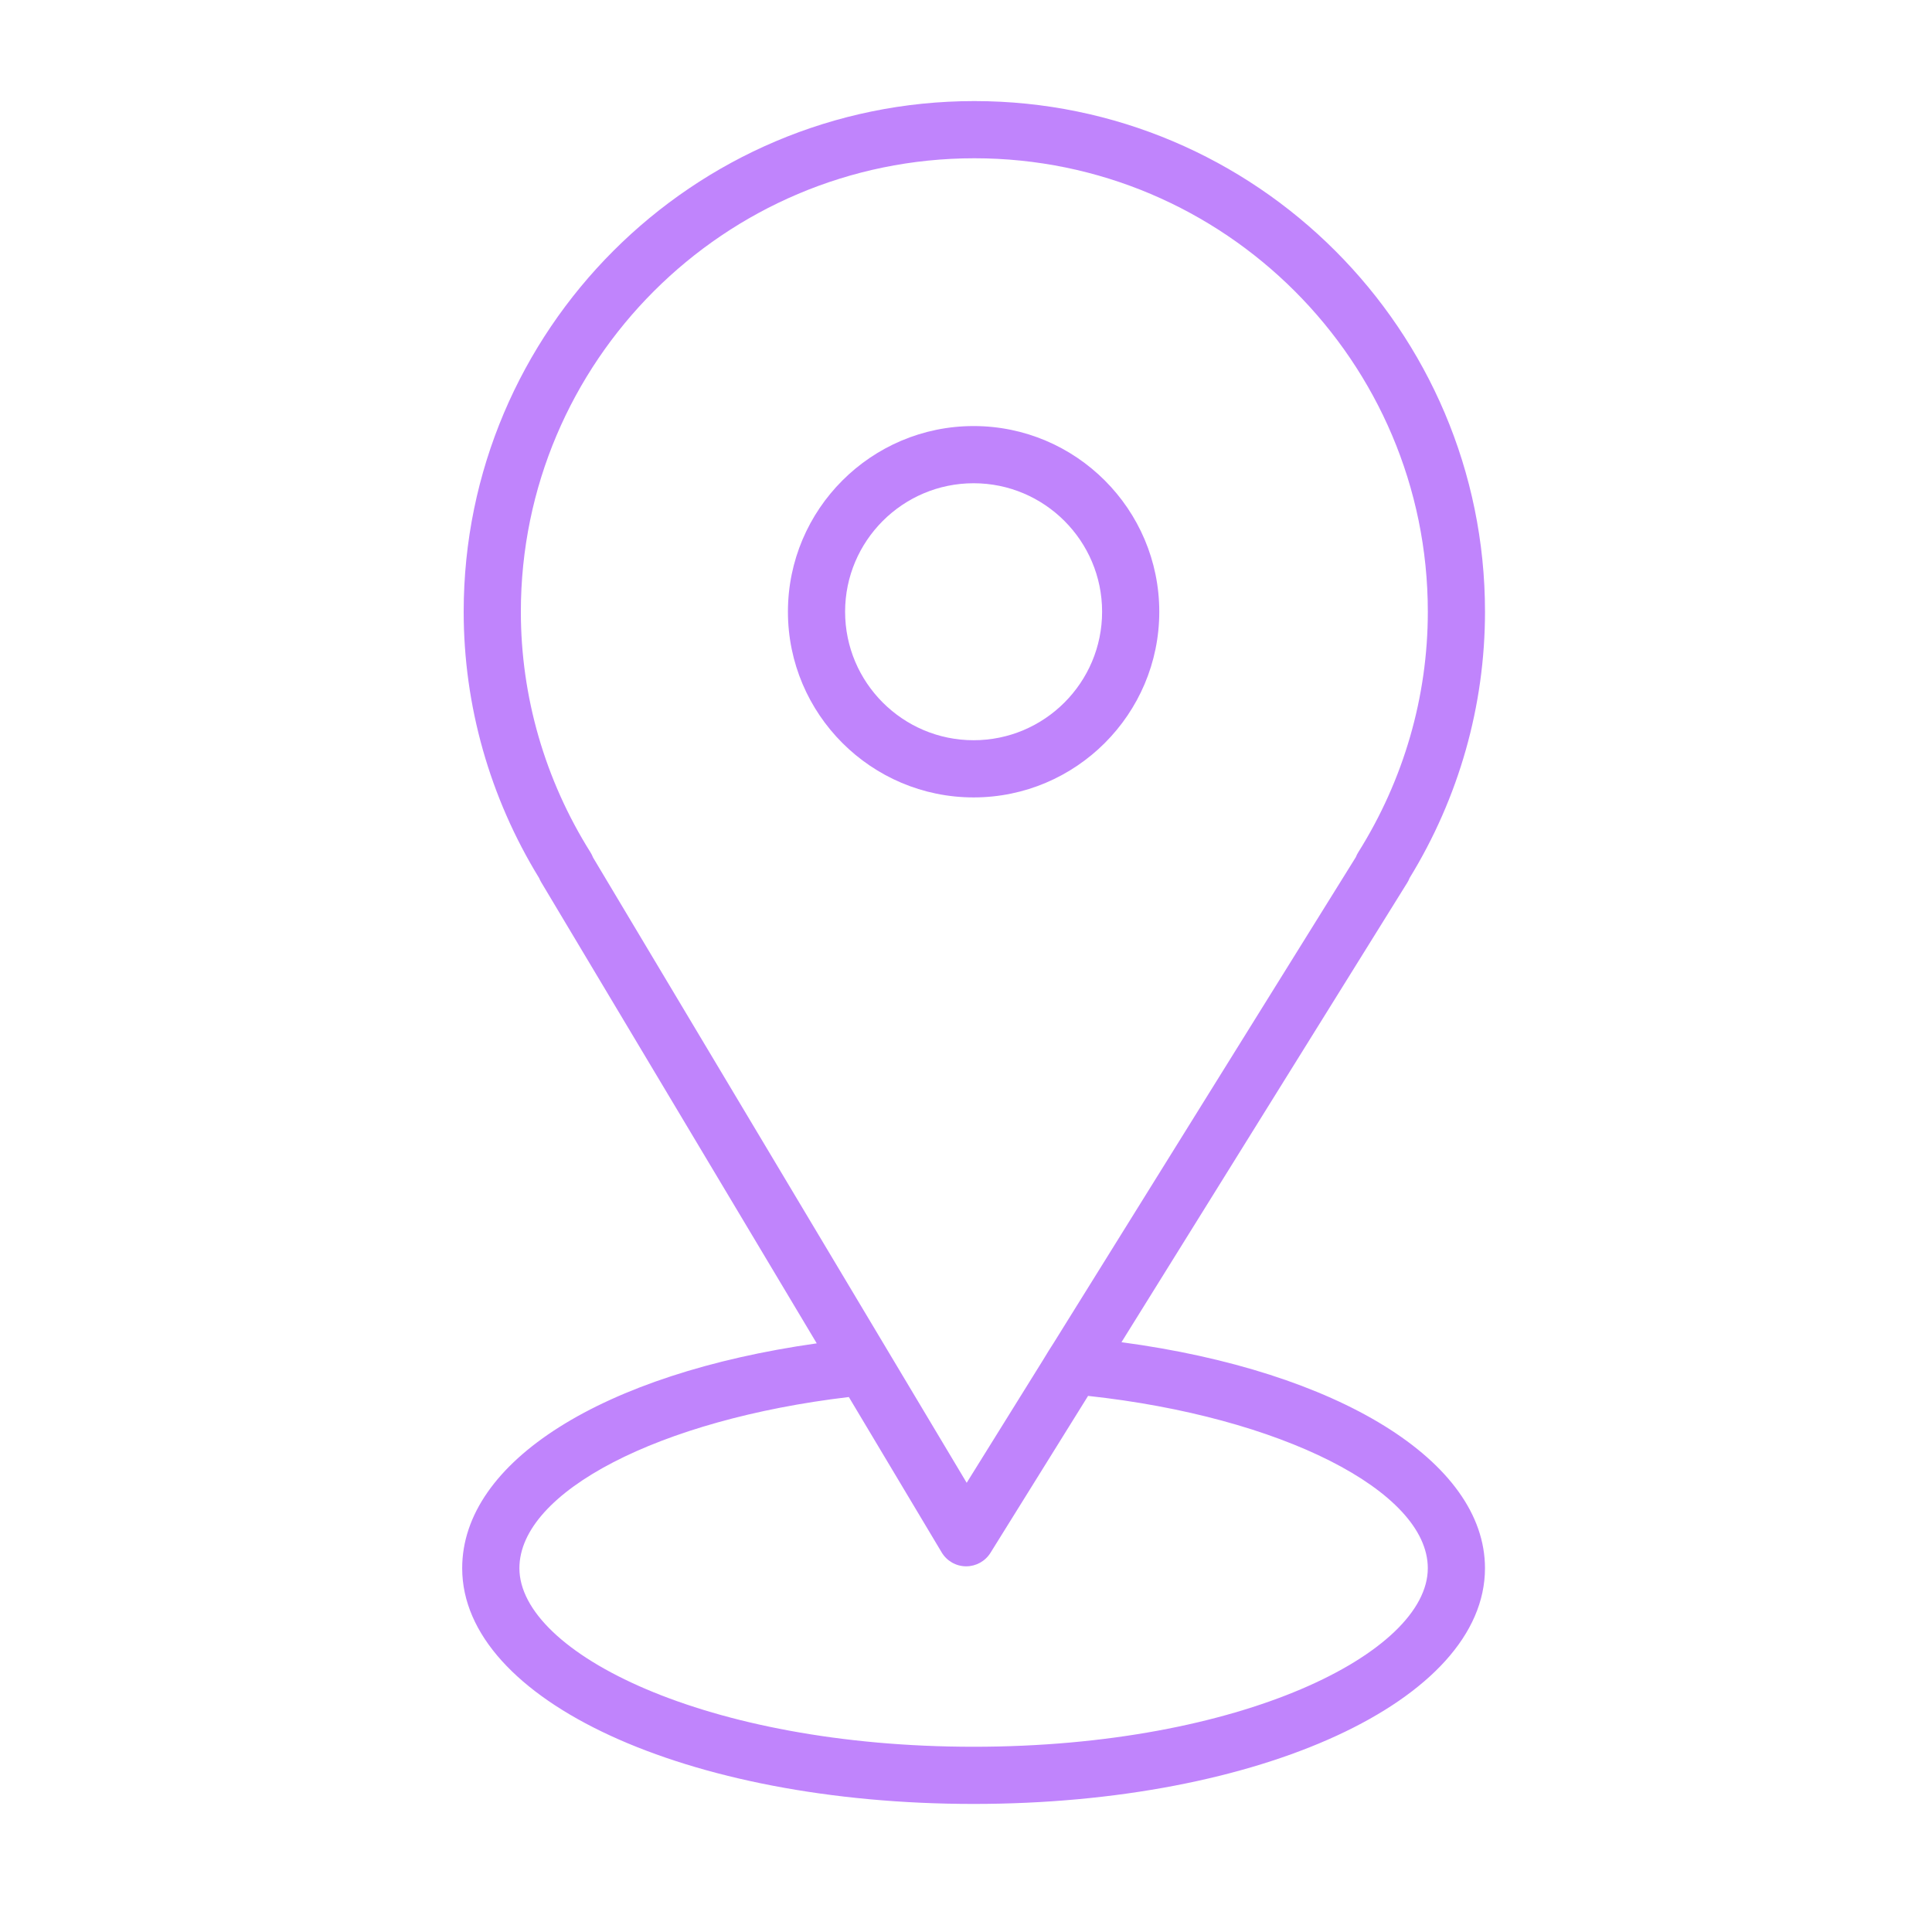 <?xml version="1.0" encoding="UTF-8"?> <svg xmlns="http://www.w3.org/2000/svg" width="101" height="101" viewBox="0 0 101 101" fill="none"> <path d="M58.628 70.167L73.569 46.144C73.618 46.066 73.658 45.984 73.69 45.9C76.27 41.693 77.632 36.887 77.632 31.98C77.632 17.26 65.657 5.284 50.937 5.284C36.217 5.284 24.24 17.26 24.24 31.98C24.24 36.888 25.604 41.696 28.186 45.906C28.216 45.98 28.251 46.051 28.293 46.121L42.697 70.227C31.515 71.807 24.162 76.405 24.162 81.982C24.162 88.893 35.906 94.305 50.897 94.305C65.888 94.305 77.631 88.892 77.631 81.982C77.632 76.379 69.936 71.679 58.628 70.167ZM30.869 44.559C28.488 40.769 27.229 36.419 27.229 31.98C27.229 18.908 37.864 8.274 50.937 8.274C64.008 8.274 74.643 18.908 74.643 31.98C74.643 36.421 73.384 40.771 71.004 44.559C70.954 44.639 70.913 44.722 70.88 44.808L55.096 70.185C54.859 70.549 54.812 70.632 54.522 71.108L50.536 77.517L31.003 44.829C30.968 44.736 30.923 44.645 30.869 44.559ZM50.898 91.316C36.904 91.316 27.153 86.396 27.153 81.982C27.153 77.977 34.497 74.202 44.375 73.033L49.228 81.155C49.496 81.603 49.976 81.879 50.497 81.883C50.501 81.883 50.506 81.883 50.51 81.883C51.026 81.883 51.507 81.616 51.78 81.177L56.882 72.974C66.917 74.061 74.642 77.932 74.642 81.982C74.643 86.397 64.891 91.316 50.898 91.316Z" fill="#C084FC"></path> <path d="M60.604 31.98C60.604 26.628 56.25 22.273 50.898 22.273C45.545 22.273 41.191 26.628 41.191 31.98C41.191 37.332 45.545 41.687 50.898 41.687C56.25 41.687 60.604 37.332 60.604 31.98ZM44.18 31.98C44.18 28.276 47.194 25.263 50.898 25.263C54.602 25.263 57.615 28.276 57.615 31.98C57.615 35.684 54.603 38.697 50.898 38.697C47.193 38.697 44.18 35.684 44.18 31.98Z" fill="#C084FC"></path> </svg> 